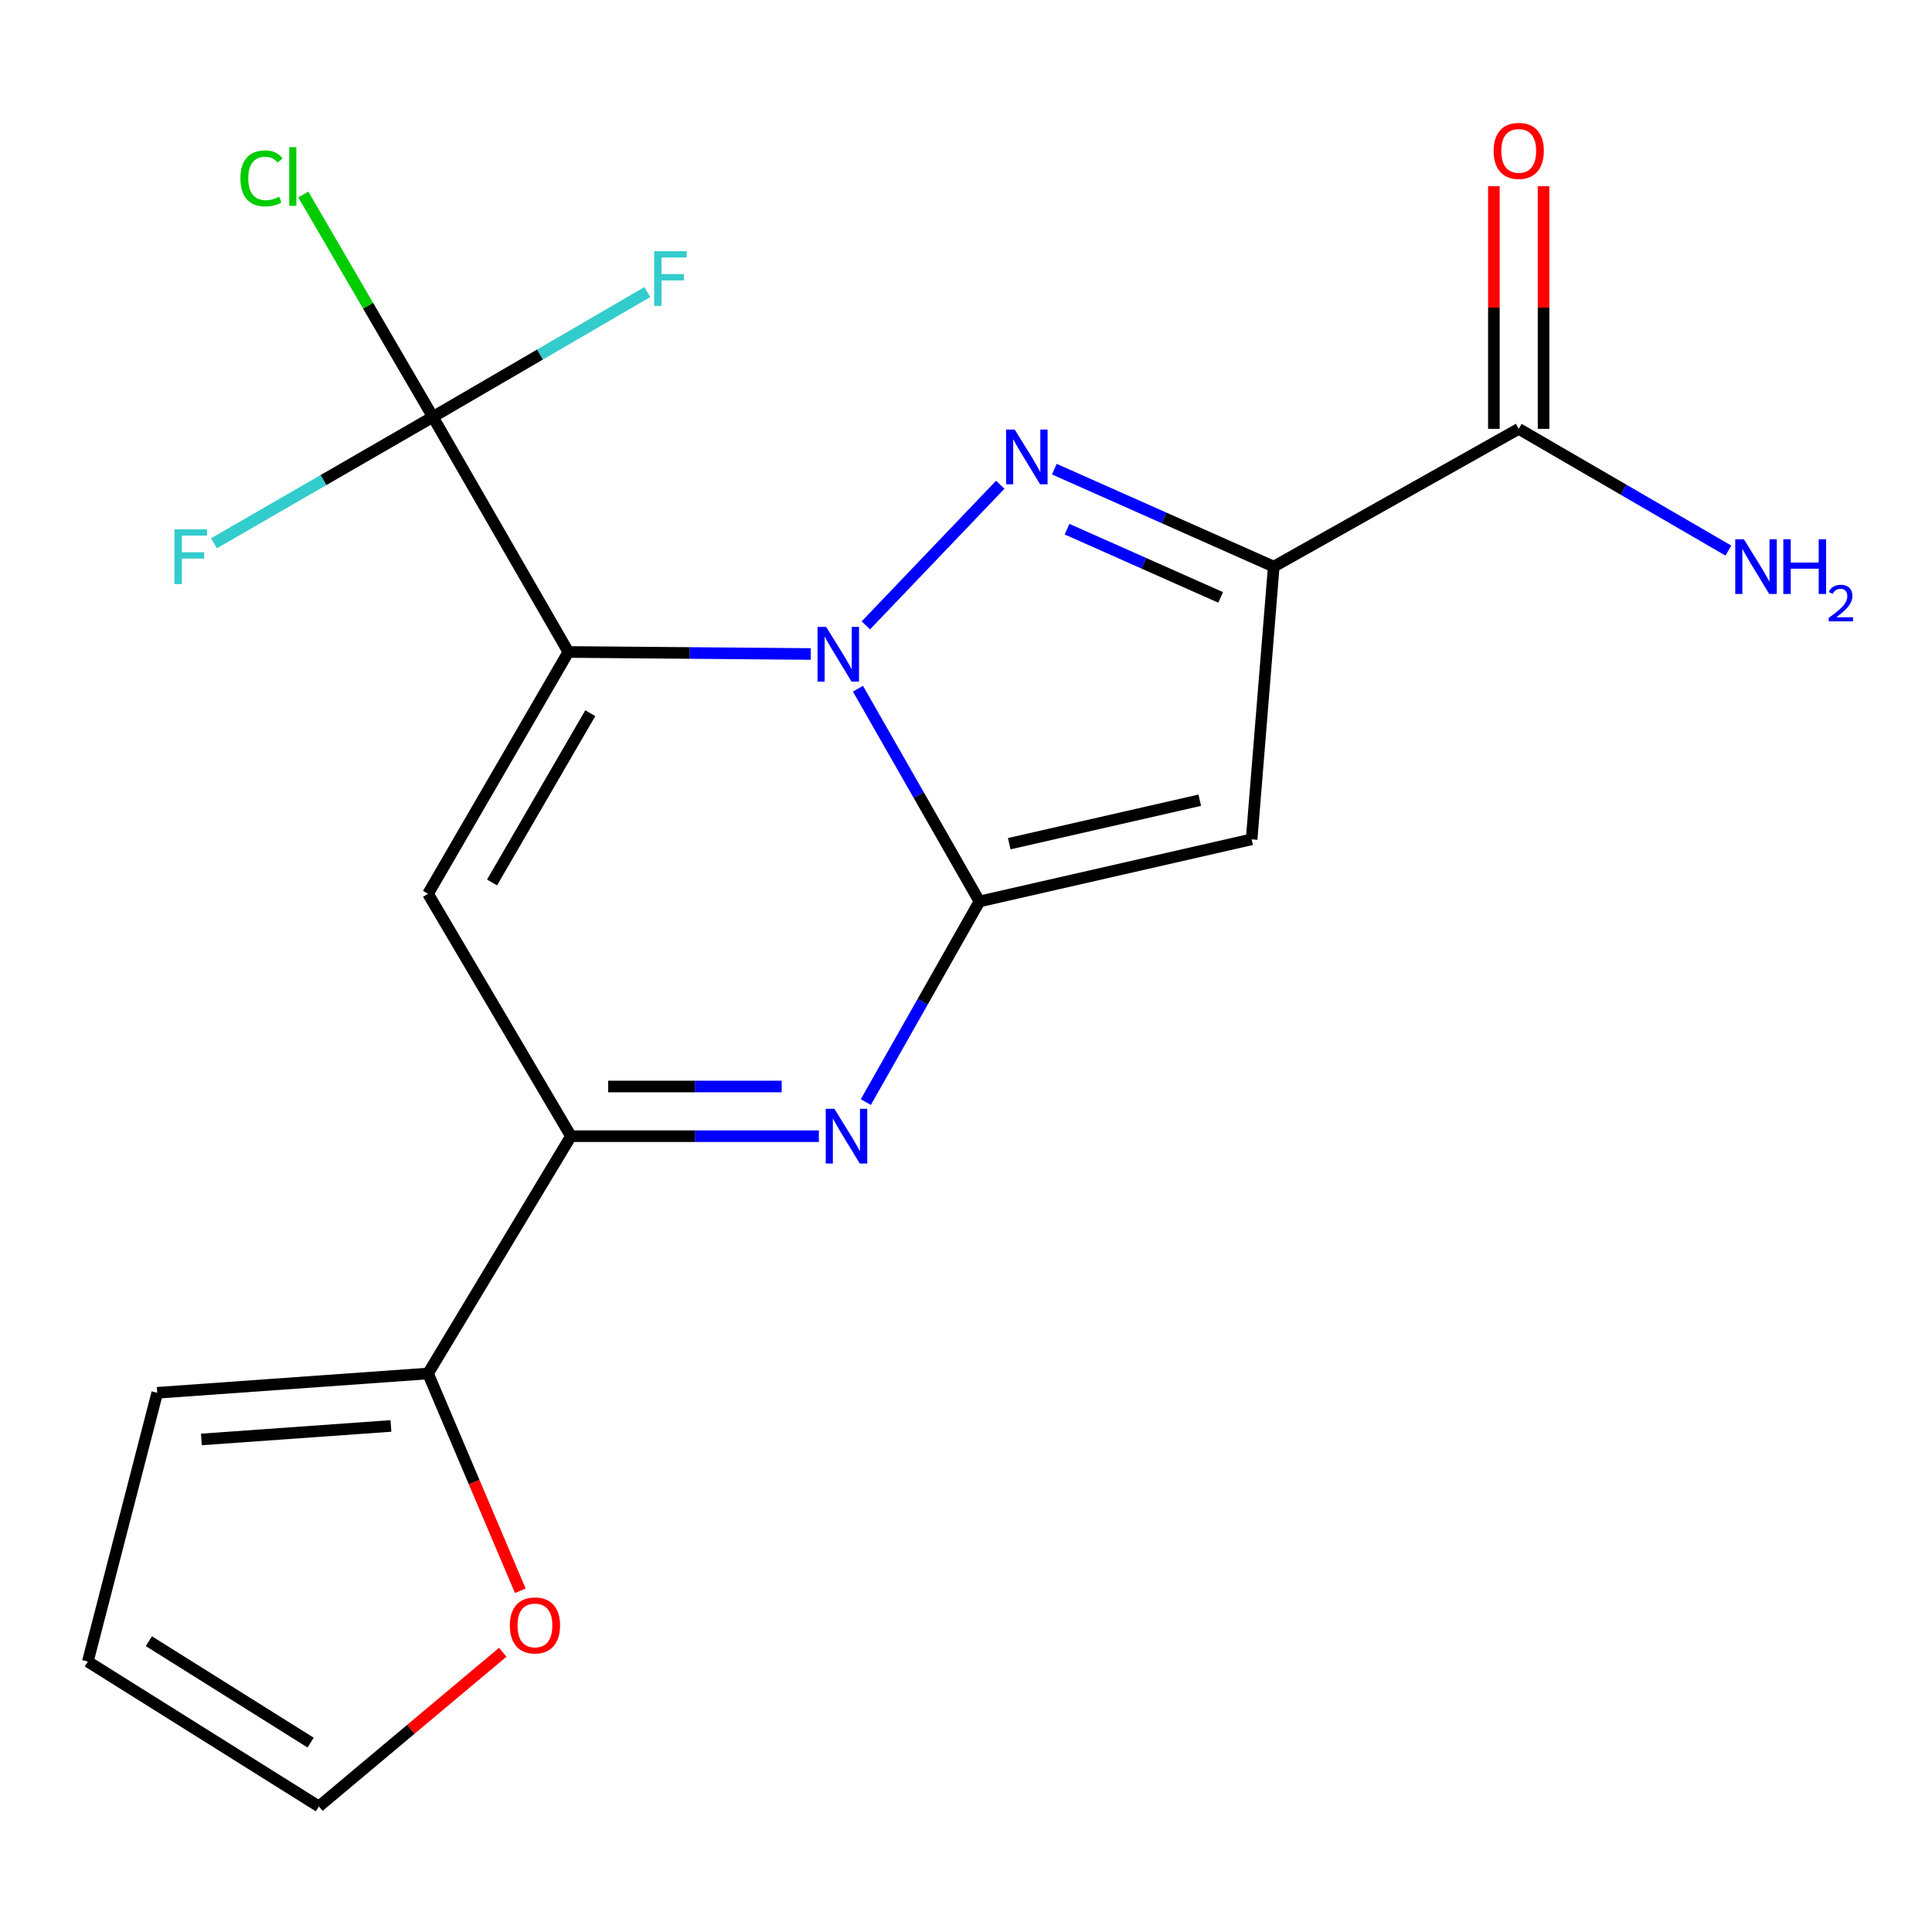 <?xml version='1.0' encoding='iso-8859-1'?>
<svg version='1.1' baseProfile='full'
              xmlns='http://www.w3.org/2000/svg'
                      xmlns:rdkit='http://www.rdkit.org/xml'
                      xmlns:xlink='http://www.w3.org/1999/xlink'
                  xml:space='preserve'
width='1000px' height='1000px' viewBox='0 0 1000 1000'>
<!-- END OF HEADER -->
<rect style='opacity:1.0;fill:#FFFFFF;stroke:none' width='1000' height='1000' x='0' y='0'> </rect>
<path class='bond-0' d='M 419.655,338.511 L 356.92,337.985' style='fill:none;fill-rule:evenodd;stroke:#0000FF;stroke-width:6px;stroke-linecap:butt;stroke-linejoin:miter;stroke-opacity:1' />
<path class='bond-0' d='M 356.92,337.985 L 294.185,337.459' style='fill:none;fill-rule:evenodd;stroke:#000000;stroke-width:6px;stroke-linecap:butt;stroke-linejoin:miter;stroke-opacity:1' />
<path class='bond-1' d='M 444.079,356.475 L 475.523,411.532' style='fill:none;fill-rule:evenodd;stroke:#0000FF;stroke-width:6px;stroke-linecap:butt;stroke-linejoin:miter;stroke-opacity:1' />
<path class='bond-1' d='M 475.523,411.532 L 506.968,466.589' style='fill:none;fill-rule:evenodd;stroke:#000000;stroke-width:6px;stroke-linecap:butt;stroke-linejoin:miter;stroke-opacity:1' />
<path class='bond-2' d='M 448.159,323.697 L 517.73,250.897' style='fill:none;fill-rule:evenodd;stroke:#0000FF;stroke-width:6px;stroke-linecap:butt;stroke-linejoin:miter;stroke-opacity:1' />
<path class='bond-6' d='M 294.185,337.459 L 221.547,462.632' style='fill:none;fill-rule:evenodd;stroke:#000000;stroke-width:6px;stroke-linecap:butt;stroke-linejoin:miter;stroke-opacity:1' />
<path class='bond-6' d='M 305.533,369.143 L 254.687,456.764' style='fill:none;fill-rule:evenodd;stroke:#000000;stroke-width:6px;stroke-linecap:butt;stroke-linejoin:miter;stroke-opacity:1' />
<path class='bond-8' d='M 294.185,337.459 L 224.048,215.801' style='fill:none;fill-rule:evenodd;stroke:#000000;stroke-width:6px;stroke-linecap:butt;stroke-linejoin:miter;stroke-opacity:1' />
<path class='bond-4' d='M 506.968,466.589 L 647.842,434.442' style='fill:none;fill-rule:evenodd;stroke:#000000;stroke-width:6px;stroke-linecap:butt;stroke-linejoin:miter;stroke-opacity:1' />
<path class='bond-4' d='M 522.378,436.694 L 620.99,414.191' style='fill:none;fill-rule:evenodd;stroke:#000000;stroke-width:6px;stroke-linecap:butt;stroke-linejoin:miter;stroke-opacity:1' />
<path class='bond-5' d='M 506.968,466.589 L 477.556,518.514' style='fill:none;fill-rule:evenodd;stroke:#000000;stroke-width:6px;stroke-linecap:butt;stroke-linejoin:miter;stroke-opacity:1' />
<path class='bond-5' d='M 477.556,518.514 L 448.144,570.439' style='fill:none;fill-rule:evenodd;stroke:#0000FF;stroke-width:6px;stroke-linecap:butt;stroke-linejoin:miter;stroke-opacity:1' />
<path class='bond-3' d='M 545.722,242.829 L 602.504,268.055' style='fill:none;fill-rule:evenodd;stroke:#0000FF;stroke-width:6px;stroke-linecap:butt;stroke-linejoin:miter;stroke-opacity:1' />
<path class='bond-3' d='M 602.504,268.055 L 659.287,293.282' style='fill:none;fill-rule:evenodd;stroke:#000000;stroke-width:6px;stroke-linecap:butt;stroke-linejoin:miter;stroke-opacity:1' />
<path class='bond-3' d='M 552.315,273.899 L 592.063,291.558' style='fill:none;fill-rule:evenodd;stroke:#0000FF;stroke-width:6px;stroke-linecap:butt;stroke-linejoin:miter;stroke-opacity:1' />
<path class='bond-3' d='M 592.063,291.558 L 631.811,309.217' style='fill:none;fill-rule:evenodd;stroke:#000000;stroke-width:6px;stroke-linecap:butt;stroke-linejoin:miter;stroke-opacity:1' />
<path class='bond-9' d='M 659.287,293.282 L 786.088,221.974' style='fill:none;fill-rule:evenodd;stroke:#000000;stroke-width:6px;stroke-linecap:butt;stroke-linejoin:miter;stroke-opacity:1' />
<path class='bond-20' d='M 659.287,293.282 L 647.842,434.442' style='fill:none;fill-rule:evenodd;stroke:#000000;stroke-width:6px;stroke-linecap:butt;stroke-linejoin:miter;stroke-opacity:1' />
<path class='bond-7' d='M 423.84,588.09 L 359.677,588.09' style='fill:none;fill-rule:evenodd;stroke:#0000FF;stroke-width:6px;stroke-linecap:butt;stroke-linejoin:miter;stroke-opacity:1' />
<path class='bond-7' d='M 359.677,588.09 L 295.514,588.09' style='fill:none;fill-rule:evenodd;stroke:#000000;stroke-width:6px;stroke-linecap:butt;stroke-linejoin:miter;stroke-opacity:1' />
<path class='bond-7' d='M 404.591,562.372 L 359.677,562.372' style='fill:none;fill-rule:evenodd;stroke:#0000FF;stroke-width:6px;stroke-linecap:butt;stroke-linejoin:miter;stroke-opacity:1' />
<path class='bond-7' d='M 359.677,562.372 L 314.763,562.372' style='fill:none;fill-rule:evenodd;stroke:#000000;stroke-width:6px;stroke-linecap:butt;stroke-linejoin:miter;stroke-opacity:1' />
<path class='bond-21' d='M 221.547,462.632 L 295.514,588.09' style='fill:none;fill-rule:evenodd;stroke:#000000;stroke-width:6px;stroke-linecap:butt;stroke-linejoin:miter;stroke-opacity:1' />
<path class='bond-10' d='M 295.514,588.09 L 221.547,710.919' style='fill:none;fill-rule:evenodd;stroke:#000000;stroke-width:6px;stroke-linecap:butt;stroke-linejoin:miter;stroke-opacity:1' />
<path class='bond-16' d='M 224.048,215.801 L 190.521,158.243' style='fill:none;fill-rule:evenodd;stroke:#000000;stroke-width:6px;stroke-linecap:butt;stroke-linejoin:miter;stroke-opacity:1' />
<path class='bond-16' d='M 190.521,158.243 L 156.994,100.684' style='fill:none;fill-rule:evenodd;stroke:#00CC00;stroke-width:6px;stroke-linecap:butt;stroke-linejoin:miter;stroke-opacity:1' />
<path class='bond-17' d='M 224.048,215.801 L 279.545,183.484' style='fill:none;fill-rule:evenodd;stroke:#000000;stroke-width:6px;stroke-linecap:butt;stroke-linejoin:miter;stroke-opacity:1' />
<path class='bond-17' d='M 279.545,183.484 L 335.042,151.167' style='fill:none;fill-rule:evenodd;stroke:#33CCCC;stroke-width:6px;stroke-linecap:butt;stroke-linejoin:miter;stroke-opacity:1' />
<path class='bond-18' d='M 224.048,215.801 L 167.402,248.503' style='fill:none;fill-rule:evenodd;stroke:#000000;stroke-width:6px;stroke-linecap:butt;stroke-linejoin:miter;stroke-opacity:1' />
<path class='bond-18' d='M 167.402,248.503 L 110.756,281.204' style='fill:none;fill-rule:evenodd;stroke:#33CCCC;stroke-width:6px;stroke-linecap:butt;stroke-linejoin:miter;stroke-opacity:1' />
<path class='bond-13' d='M 798.947,221.974 L 798.947,159.173' style='fill:none;fill-rule:evenodd;stroke:#000000;stroke-width:6px;stroke-linecap:butt;stroke-linejoin:miter;stroke-opacity:1' />
<path class='bond-13' d='M 798.947,159.173 L 798.947,96.372' style='fill:none;fill-rule:evenodd;stroke:#FF0000;stroke-width:6px;stroke-linecap:butt;stroke-linejoin:miter;stroke-opacity:1' />
<path class='bond-13' d='M 773.229,221.974 L 773.229,159.173' style='fill:none;fill-rule:evenodd;stroke:#000000;stroke-width:6px;stroke-linecap:butt;stroke-linejoin:miter;stroke-opacity:1' />
<path class='bond-13' d='M 773.229,159.173 L 773.229,96.372' style='fill:none;fill-rule:evenodd;stroke:#FF0000;stroke-width:6px;stroke-linecap:butt;stroke-linejoin:miter;stroke-opacity:1' />
<path class='bond-19' d='M 786.088,221.974 L 840.35,253.479' style='fill:none;fill-rule:evenodd;stroke:#000000;stroke-width:6px;stroke-linecap:butt;stroke-linejoin:miter;stroke-opacity:1' />
<path class='bond-19' d='M 840.35,253.479 L 894.613,284.985' style='fill:none;fill-rule:evenodd;stroke:#0000FF;stroke-width:6px;stroke-linecap:butt;stroke-linejoin:miter;stroke-opacity:1' />
<path class='bond-11' d='M 221.547,710.919 L 245.423,767.147' style='fill:none;fill-rule:evenodd;stroke:#000000;stroke-width:6px;stroke-linecap:butt;stroke-linejoin:miter;stroke-opacity:1' />
<path class='bond-11' d='M 245.423,767.147 L 269.299,823.375' style='fill:none;fill-rule:evenodd;stroke:#FF0000;stroke-width:6px;stroke-linecap:butt;stroke-linejoin:miter;stroke-opacity:1' />
<path class='bond-12' d='M 221.547,710.919 L 81.388,720.906' style='fill:none;fill-rule:evenodd;stroke:#000000;stroke-width:6px;stroke-linecap:butt;stroke-linejoin:miter;stroke-opacity:1' />
<path class='bond-12' d='M 202.351,738.069 L 104.239,745.06' style='fill:none;fill-rule:evenodd;stroke:#000000;stroke-width:6px;stroke-linecap:butt;stroke-linejoin:miter;stroke-opacity:1' />
<path class='bond-14' d='M 260.234,855.195 L 212.645,895.099' style='fill:none;fill-rule:evenodd;stroke:#FF0000;stroke-width:6px;stroke-linecap:butt;stroke-linejoin:miter;stroke-opacity:1' />
<path class='bond-14' d='M 212.645,895.099 L 165.055,935.004' style='fill:none;fill-rule:evenodd;stroke:#000000;stroke-width:6px;stroke-linecap:butt;stroke-linejoin:miter;stroke-opacity:1' />
<path class='bond-15' d='M 81.388,720.906 L 45.455,860.023' style='fill:none;fill-rule:evenodd;stroke:#000000;stroke-width:6px;stroke-linecap:butt;stroke-linejoin:miter;stroke-opacity:1' />
<path class='bond-22' d='M 165.055,935.004 L 45.455,860.023' style='fill:none;fill-rule:evenodd;stroke:#000000;stroke-width:6px;stroke-linecap:butt;stroke-linejoin:miter;stroke-opacity:1' />
<path class='bond-22' d='M 160.775,901.967 L 77.055,849.481' style='fill:none;fill-rule:evenodd;stroke:#000000;stroke-width:6px;stroke-linecap:butt;stroke-linejoin:miter;stroke-opacity:1' />
<path  class='atom-0' d='M 427.628 324.471
L 436.908 339.471
Q 437.828 340.951, 439.308 343.631
Q 440.788 346.311, 440.868 346.471
L 440.868 324.471
L 444.628 324.471
L 444.628 352.791
L 440.748 352.791
L 430.788 336.391
Q 429.628 334.471, 428.388 332.271
Q 427.188 330.071, 426.828 329.391
L 426.828 352.791
L 423.148 352.791
L 423.148 324.471
L 427.628 324.471
' fill='#0000FF'/>
<path  class='atom-3' d='M 525.225 222.344
L 534.505 237.344
Q 535.425 238.824, 536.905 241.504
Q 538.385 244.184, 538.465 244.344
L 538.465 222.344
L 542.225 222.344
L 542.225 250.664
L 538.345 250.664
L 528.385 234.264
Q 527.225 232.344, 525.985 230.144
Q 524.785 227.944, 524.425 227.264
L 524.425 250.664
L 520.745 250.664
L 520.745 222.344
L 525.225 222.344
' fill='#0000FF'/>
<path  class='atom-6' d='M 431.885 573.93
L 441.165 588.93
Q 442.085 590.41, 443.565 593.09
Q 445.045 595.77, 445.125 595.93
L 445.125 573.93
L 448.885 573.93
L 448.885 602.25
L 445.005 602.25
L 435.045 585.85
Q 433.885 583.93, 432.645 581.73
Q 431.445 579.53, 431.085 578.85
L 431.085 602.25
L 427.405 602.25
L 427.405 573.93
L 431.885 573.93
' fill='#0000FF'/>
<path  class='atom-12' d='M 263.883 841.315
Q 263.883 834.515, 267.243 830.715
Q 270.603 826.915, 276.883 826.915
Q 283.163 826.915, 286.523 830.715
Q 289.883 834.515, 289.883 841.315
Q 289.883 848.195, 286.483 852.115
Q 283.083 855.995, 276.883 855.995
Q 270.643 855.995, 267.243 852.115
Q 263.883 848.235, 263.883 841.315
M 276.883 852.795
Q 281.203 852.795, 283.523 849.915
Q 285.883 846.995, 285.883 841.315
Q 285.883 835.755, 283.523 832.955
Q 281.203 830.115, 276.883 830.115
Q 272.563 830.115, 270.203 832.915
Q 267.883 835.715, 267.883 841.315
Q 267.883 847.035, 270.203 849.915
Q 272.563 852.795, 276.883 852.795
' fill='#FF0000'/>
<path  class='atom-14' d='M 773.088 78.093
Q 773.088 71.293, 776.448 67.493
Q 779.808 63.693, 786.088 63.693
Q 792.368 63.693, 795.728 67.493
Q 799.088 71.293, 799.088 78.093
Q 799.088 84.973, 795.688 88.893
Q 792.288 92.773, 786.088 92.773
Q 779.848 92.773, 776.448 88.893
Q 773.088 85.013, 773.088 78.093
M 786.088 89.573
Q 790.408 89.573, 792.728 86.693
Q 795.088 83.773, 795.088 78.093
Q 795.088 72.533, 792.728 69.733
Q 790.408 66.893, 786.088 66.893
Q 781.768 66.893, 779.408 69.693
Q 777.088 72.493, 777.088 78.093
Q 777.088 83.813, 779.408 86.693
Q 781.768 89.573, 786.088 89.573
' fill='#FF0000'/>
<path  class='atom-17' d='M 124.433 92.323
Q 124.433 85.283, 127.713 81.603
Q 131.033 77.883, 137.313 77.883
Q 143.153 77.883, 146.273 82.003
L 143.633 84.163
Q 141.353 81.163, 137.313 81.163
Q 133.033 81.163, 130.753 84.043
Q 128.513 86.883, 128.513 92.323
Q 128.513 97.923, 130.833 100.803
Q 133.193 103.683, 137.753 103.683
Q 140.873 103.683, 144.513 101.803
L 145.633 104.803
Q 144.153 105.763, 141.913 106.323
Q 139.673 106.883, 137.193 106.883
Q 131.033 106.883, 127.713 103.123
Q 124.433 99.363, 124.433 92.323
' fill='#00CC00'/>
<path  class='atom-17' d='M 149.713 76.163
L 153.393 76.163
L 153.393 106.523
L 149.713 106.523
L 149.713 76.163
' fill='#00CC00'/>
<path  class='atom-18' d='M 338.6 130.033
L 355.44 130.033
L 355.44 133.273
L 342.4 133.273
L 342.4 141.873
L 354 141.873
L 354 145.153
L 342.4 145.153
L 342.4 158.353
L 338.6 158.353
L 338.6 130.033
' fill='#33CCCC'/>
<path  class='atom-19' d='M 90.298 273.993
L 107.138 273.993
L 107.138 277.233
L 94.098 277.233
L 94.098 285.833
L 105.698 285.833
L 105.698 289.113
L 94.098 289.113
L 94.098 302.313
L 90.298 302.313
L 90.298 273.993
' fill='#33CCCC'/>
<path  class='atom-20' d='M 902.643 279.122
L 911.923 294.122
Q 912.843 295.602, 914.323 298.282
Q 915.803 300.962, 915.883 301.122
L 915.883 279.122
L 919.643 279.122
L 919.643 307.442
L 915.763 307.442
L 905.803 291.042
Q 904.643 289.122, 903.403 286.922
Q 902.203 284.722, 901.843 284.042
L 901.843 307.442
L 898.163 307.442
L 898.163 279.122
L 902.643 279.122
' fill='#0000FF'/>
<path  class='atom-20' d='M 923.043 279.122
L 926.883 279.122
L 926.883 291.162
L 941.363 291.162
L 941.363 279.122
L 945.203 279.122
L 945.203 307.442
L 941.363 307.442
L 941.363 294.362
L 926.883 294.362
L 926.883 307.442
L 923.043 307.442
L 923.043 279.122
' fill='#0000FF'/>
<path  class='atom-20' d='M 946.576 306.449
Q 947.262 304.68, 948.899 303.703
Q 950.536 302.7, 952.806 302.7
Q 955.631 302.7, 957.215 304.231
Q 958.799 305.762, 958.799 308.481
Q 958.799 311.253, 956.74 313.841
Q 954.707 316.428, 950.483 319.49
L 959.116 319.49
L 959.116 321.602
L 946.523 321.602
L 946.523 319.833
Q 950.008 317.352, 952.067 315.504
Q 954.153 313.656, 955.156 311.993
Q 956.159 310.329, 956.159 308.613
Q 956.159 306.818, 955.261 305.815
Q 954.364 304.812, 952.806 304.812
Q 951.301 304.812, 950.298 305.419
Q 949.295 306.026, 948.582 307.373
L 946.576 306.449
' fill='#0000FF'/>
</svg>
